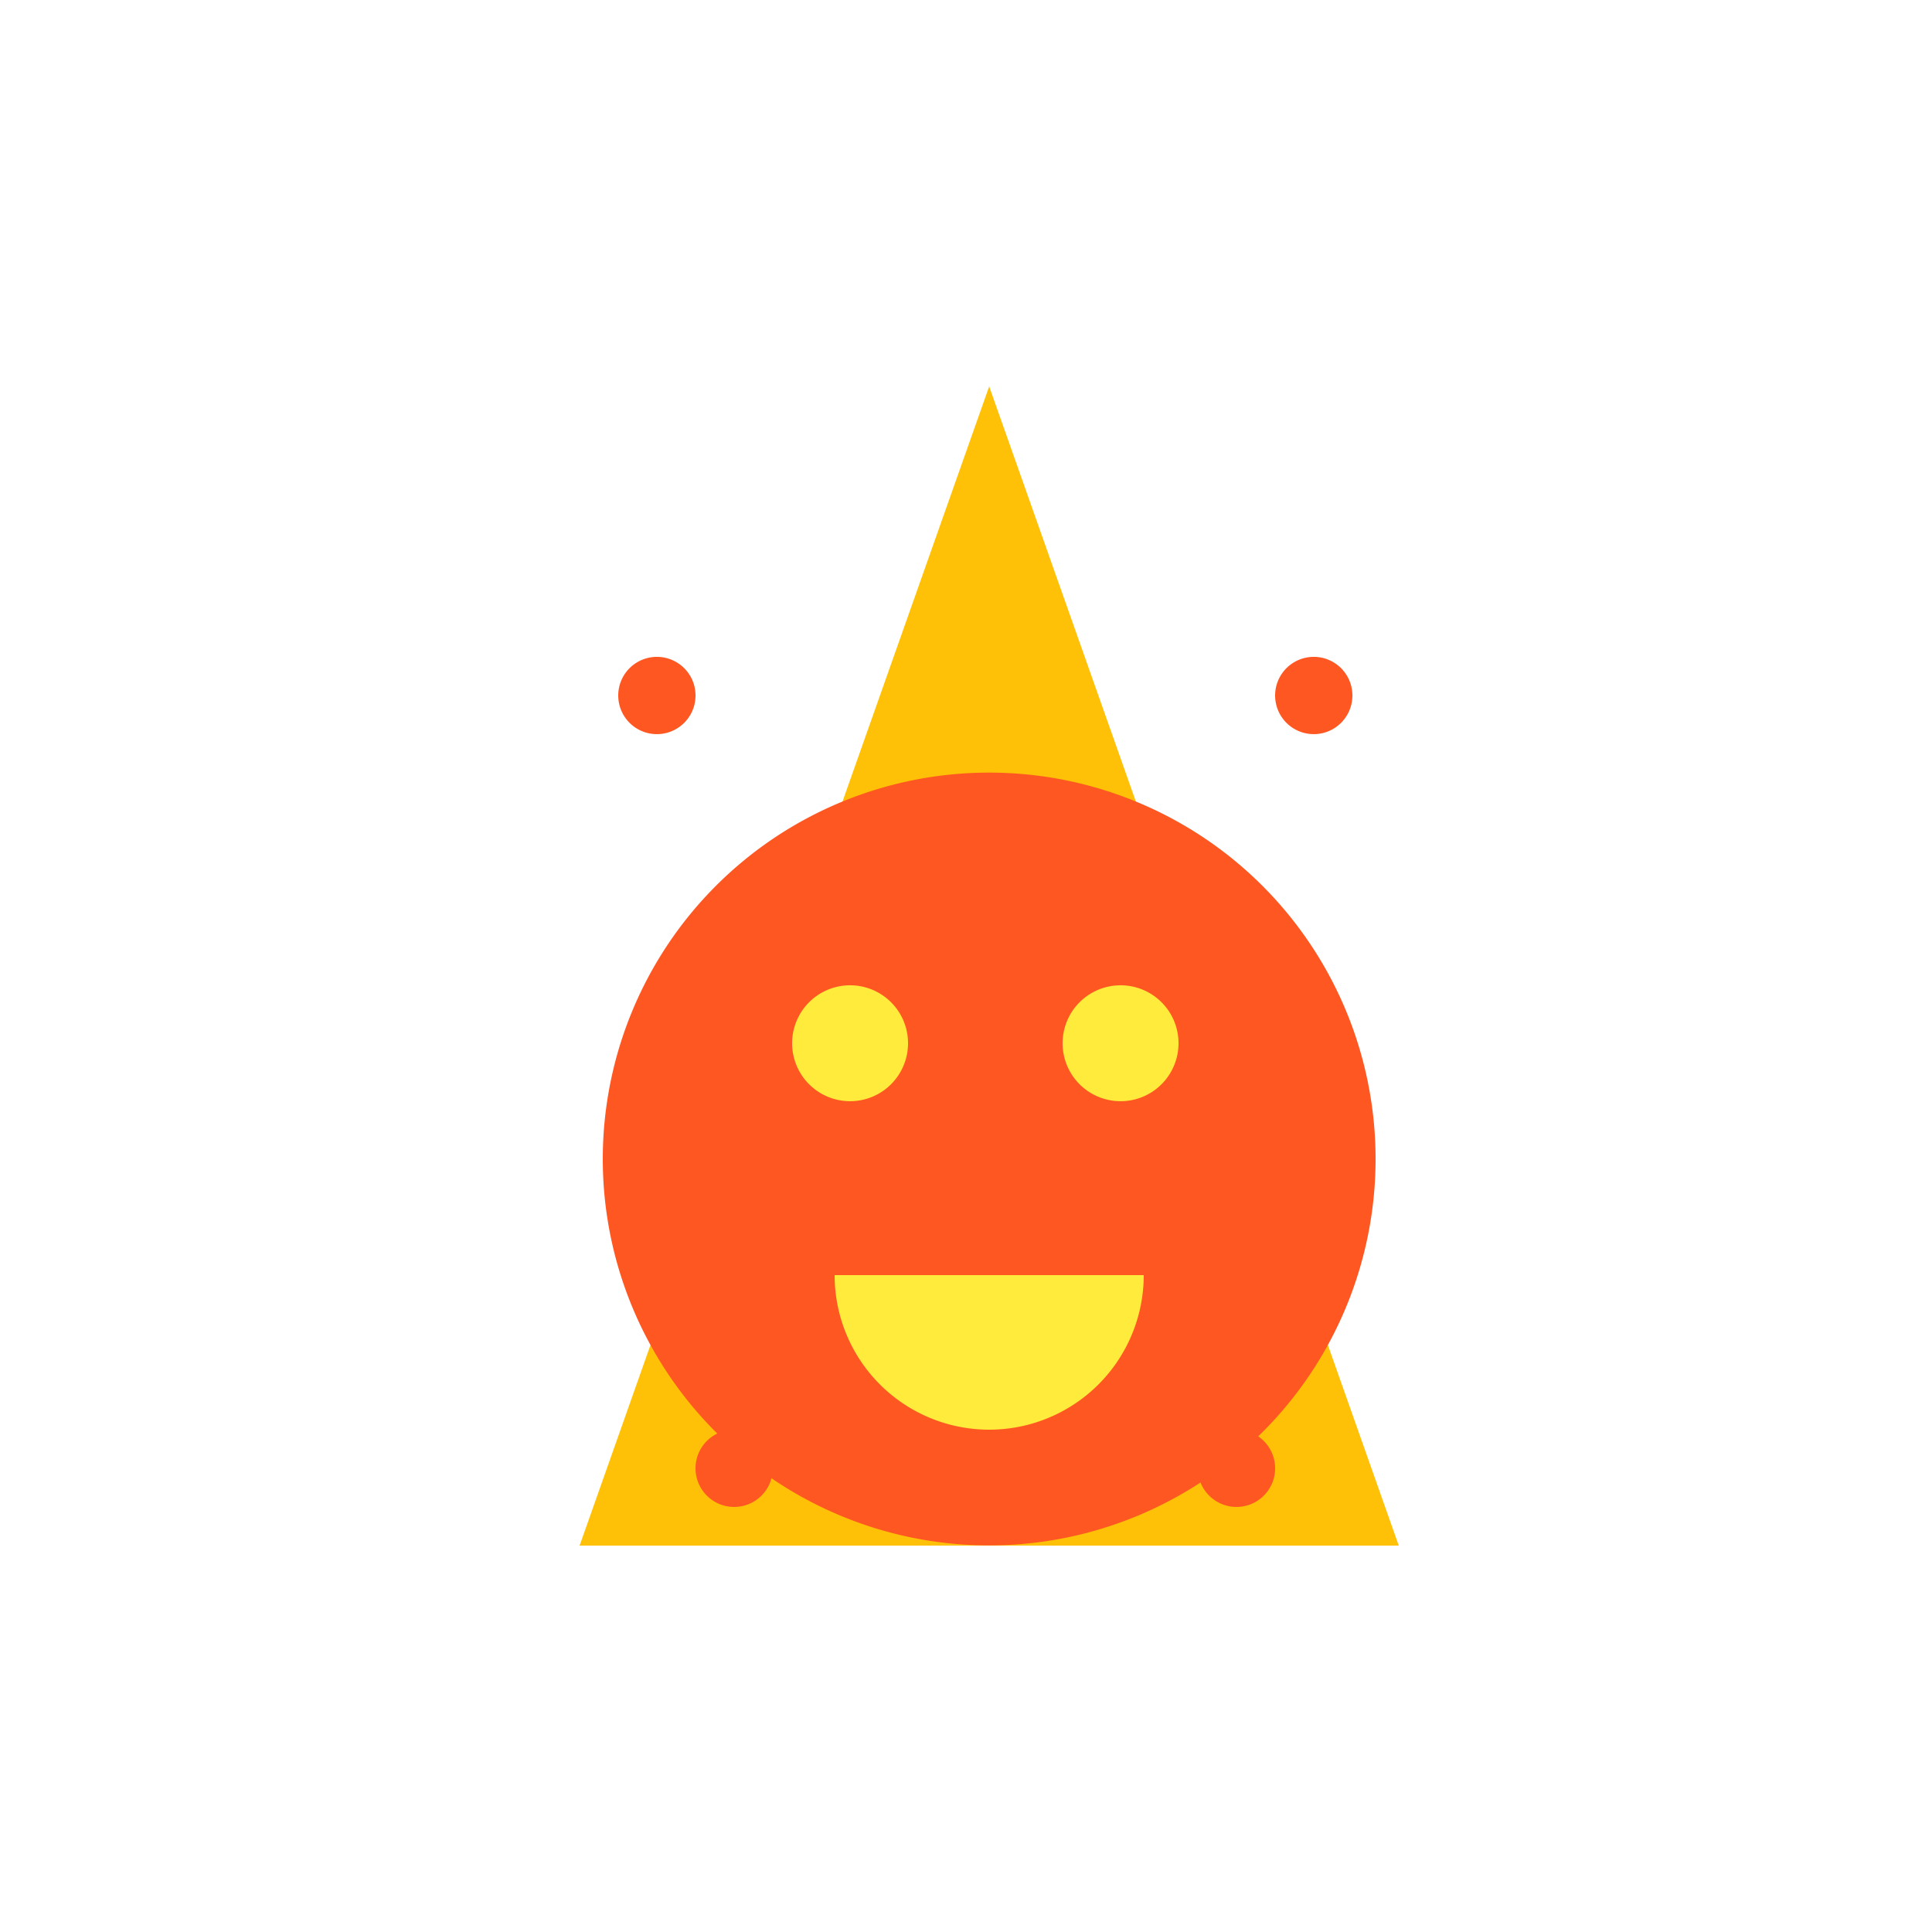 <!--

Generated by DrawGPT.
Free, open source, AI generated images in SVG, PNG, and HTML Canvas format.
https://drawgpt.ai

Created: 2023-09-27T02:59:17.661Z
Link: https://drawgpt.ai/prompt/84983/

-->
<svg xmlns="http://www.w3.org/2000/svg" xmlns:xlink="http://www.w3.org/1999/xlink" width="500" height="500"><defs/><g><rect fill="#FFFFFF" stroke="none" x="0" y="0" width="512" height="512"/><path fill="#FFC107" stroke="none" paint-order="stroke fill markers" d=" M 256 100 L 150 400 L 362 400 Z"/><path fill="#FF5722" stroke="none" paint-order="stroke fill markers" d=" M 356 300 A 100 100 0 1 1 356 299.9 Z"/><path fill="#FFEB3B" stroke="none" paint-order="stroke fill markers" d=" M 235 270 A 15 15 0 1 1 235 269.985 Z"/><path fill="#FFEB3B" stroke="none" paint-order="stroke fill markers" d=" M 305 270 A 15 15 0 1 1 305 269.985 Z"/><path fill="#FFEB3B" stroke="none" paint-order="stroke fill markers" d=" M 296 330 A 40 40 0 0 1 216 330 Z"/><path fill="#FF5722" stroke="none" paint-order="stroke fill markers" d=" M 180 180 A 10 10 0 1 1 180 179.99 Z"/><path fill="#FF5722" stroke="none" paint-order="stroke fill markers" d=" M 350 180 A 10 10 0 1 1 350 179.99 Z"/><path fill="#FF5722" stroke="none" paint-order="stroke fill markers" d=" M 200 380 A 10 10 0 1 1 200 379.99 Z"/><path fill="#FF5722" stroke="none" paint-order="stroke fill markers" d=" M 330 380 A 10 10 0 1 1 330 379.99 Z"/></g></svg>